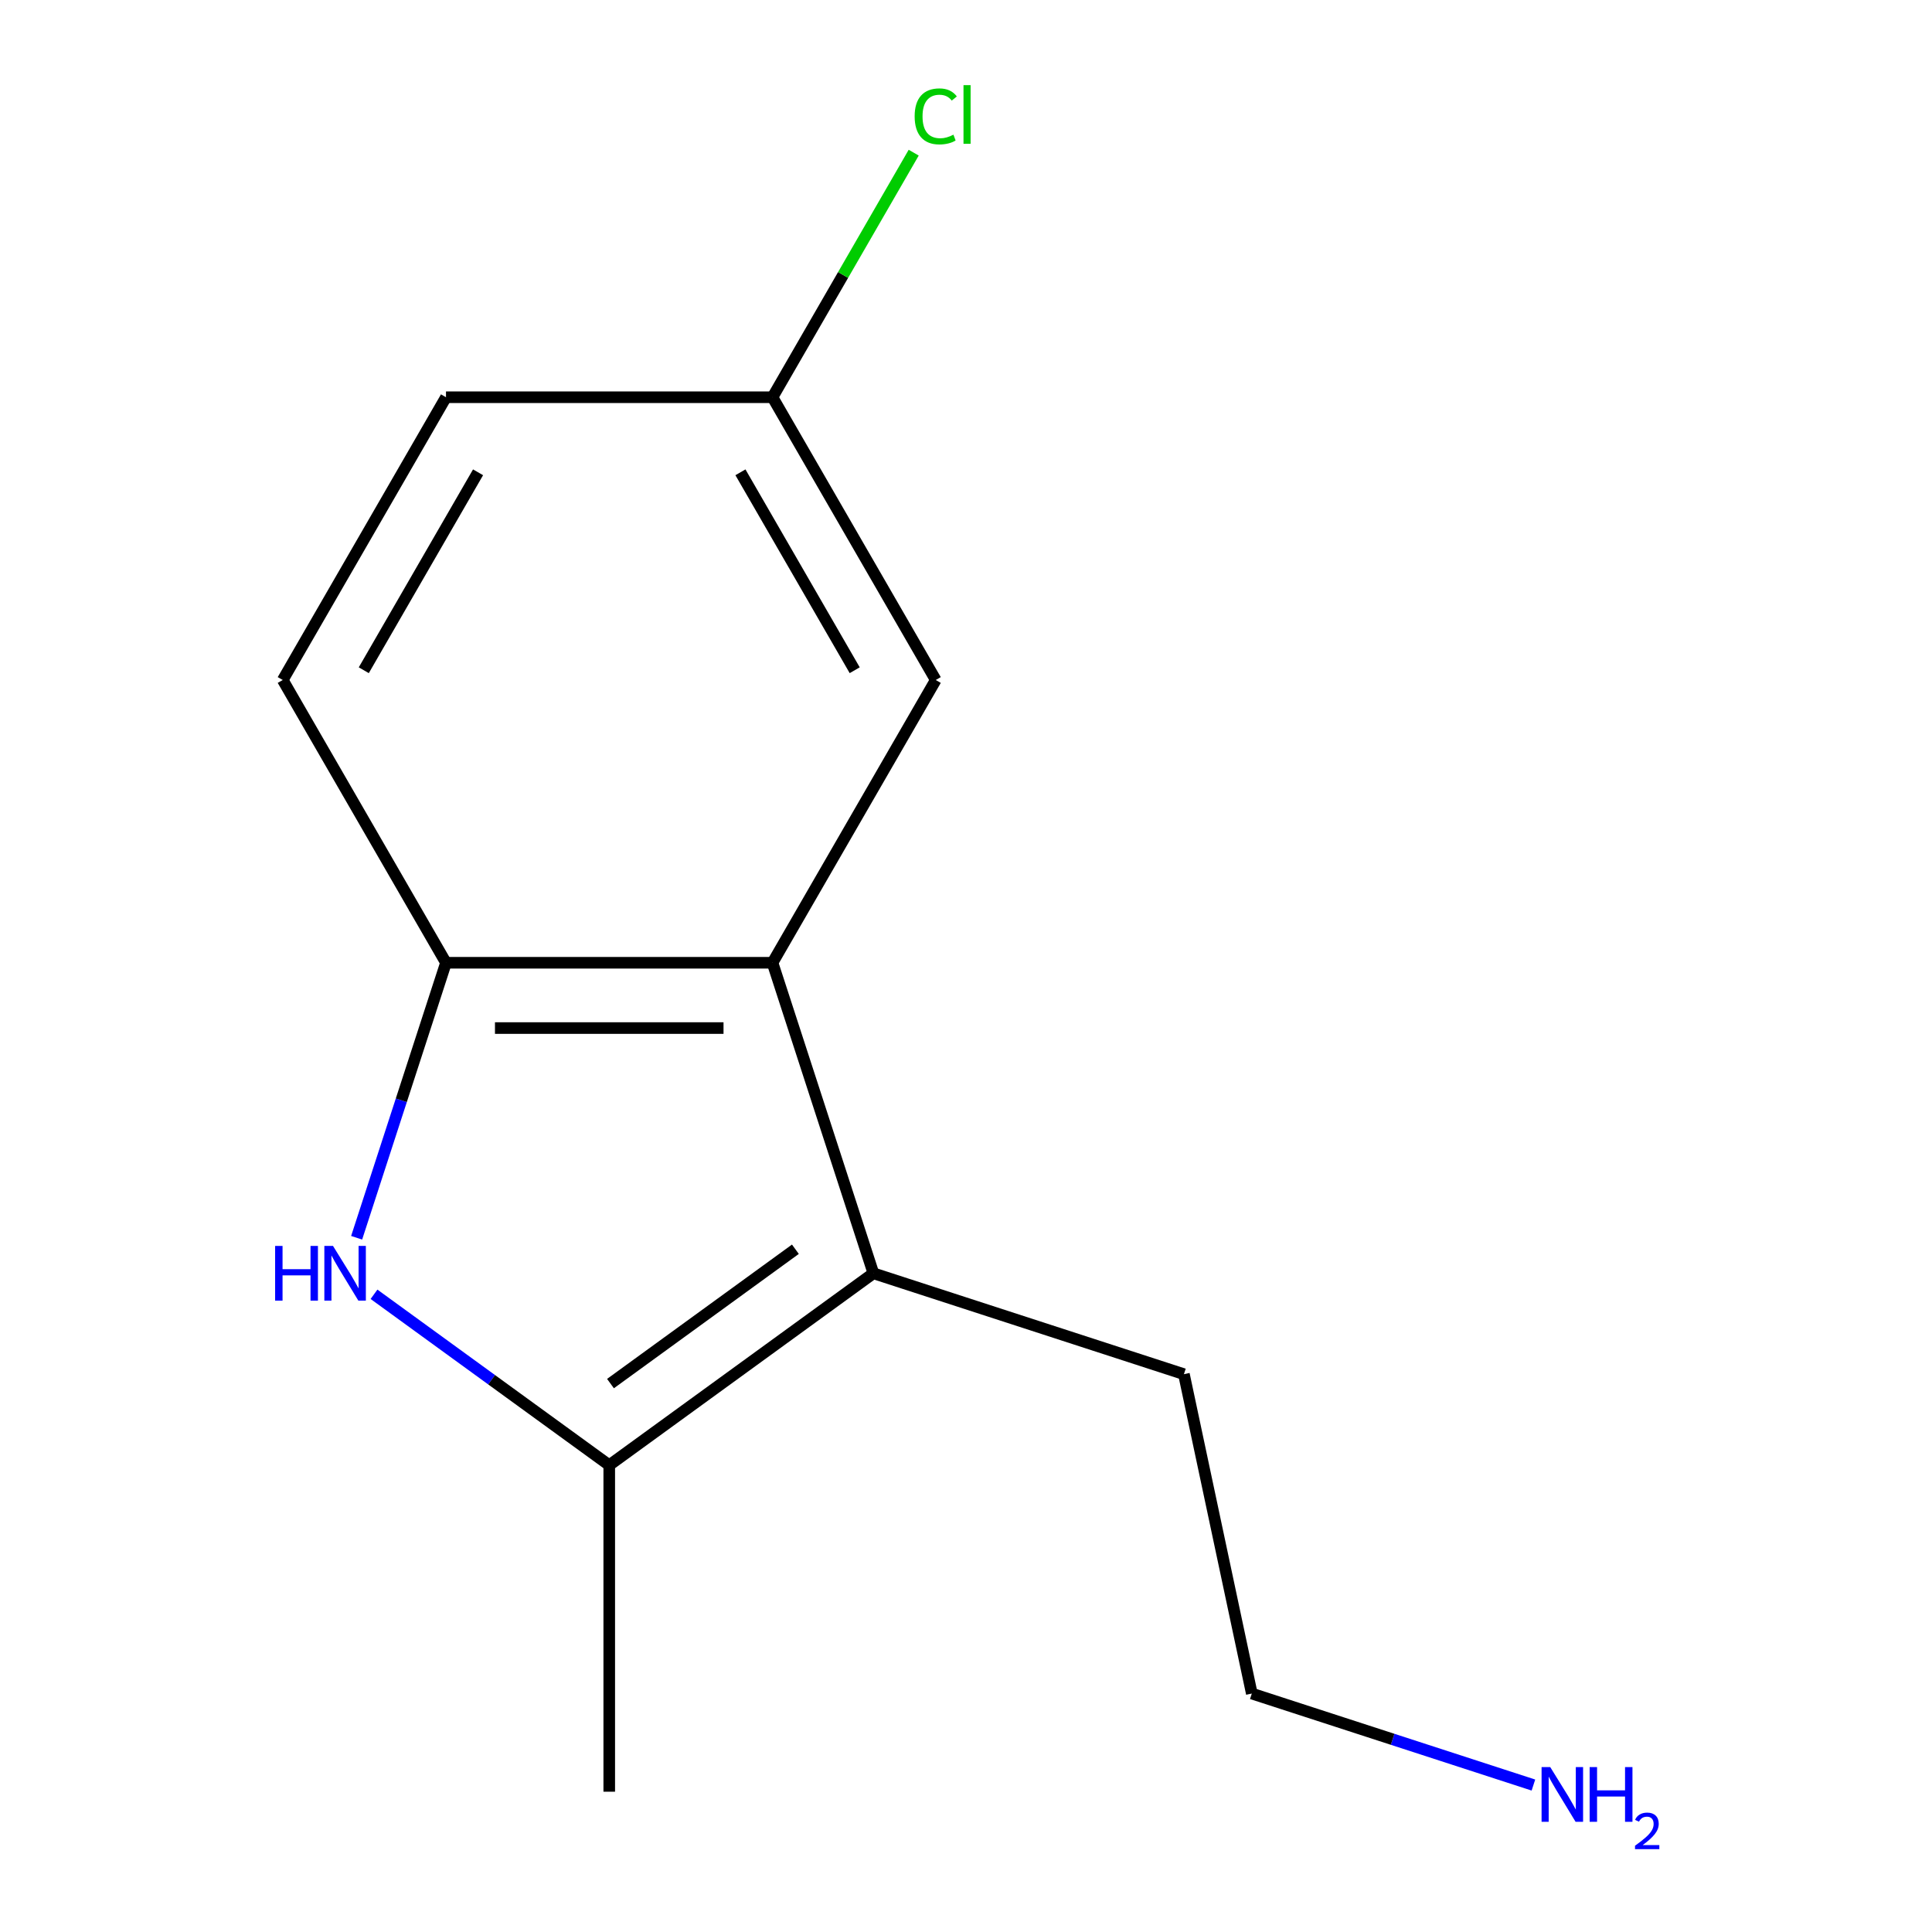 <?xml version='1.0' encoding='iso-8859-1'?>
<svg version='1.1' baseProfile='full'
              xmlns='http://www.w3.org/2000/svg'
                      xmlns:rdkit='http://www.rdkit.org/xml'
                      xmlns:xlink='http://www.w3.org/1999/xlink'
                  xml:space='preserve'
width='1000px' height='1000px' viewBox='0 0 1000 1000'>
<!-- END OF HEADER -->
<rect style='opacity:1.0;fill:#FFFFFF;stroke:none' width='1000' height='1000' x='0' y='0'> </rect>
<path class='bond-1' d='M 193.588,669.923 L 254.466,714.154' style='fill:none;fill-rule:evenodd;stroke:#0000FF;stroke-width:6px;stroke-linecap:butt;stroke-linejoin:miter;stroke-opacity:1' />
<path class='bond-1' d='M 254.466,714.154 L 315.345,758.385' style='fill:none;fill-rule:evenodd;stroke:#000000;stroke-width:6px;stroke-linecap:butt;stroke-linejoin:miter;stroke-opacity:1' />
<path class='bond-3' d='M 184.596,640.665 L 207.721,569.494' style='fill:none;fill-rule:evenodd;stroke:#0000FF;stroke-width:6px;stroke-linecap:butt;stroke-linejoin:miter;stroke-opacity:1' />
<path class='bond-3' d='M 207.721,569.494 L 230.846,498.324' style='fill:none;fill-rule:evenodd;stroke:#000000;stroke-width:6px;stroke-linecap:butt;stroke-linejoin:miter;stroke-opacity:1' />
<path class='bond-0' d='M 452.067,659.05 L 315.345,758.385' style='fill:none;fill-rule:evenodd;stroke:#000000;stroke-width:6px;stroke-linecap:butt;stroke-linejoin:miter;stroke-opacity:1' />
<path class='bond-0' d='M 411.692,646.606 L 315.986,716.14' style='fill:none;fill-rule:evenodd;stroke:#000000;stroke-width:6px;stroke-linecap:butt;stroke-linejoin:miter;stroke-opacity:1' />
<path class='bond-7' d='M 452.067,659.05 L 612.794,711.274' style='fill:none;fill-rule:evenodd;stroke:#000000;stroke-width:6px;stroke-linecap:butt;stroke-linejoin:miter;stroke-opacity:1' />
<path class='bond-13' d='M 452.067,659.05 L 399.844,498.324' style='fill:none;fill-rule:evenodd;stroke:#000000;stroke-width:6px;stroke-linecap:butt;stroke-linejoin:miter;stroke-opacity:1' />
<path class='bond-10' d='M 315.345,758.385 L 315.345,927.383' style='fill:none;fill-rule:evenodd;stroke:#000000;stroke-width:6px;stroke-linecap:butt;stroke-linejoin:miter;stroke-opacity:1' />
<path class='bond-2' d='M 399.844,498.324 L 230.846,498.324' style='fill:none;fill-rule:evenodd;stroke:#000000;stroke-width:6px;stroke-linecap:butt;stroke-linejoin:miter;stroke-opacity:1' />
<path class='bond-2' d='M 374.494,532.123 L 256.196,532.123' style='fill:none;fill-rule:evenodd;stroke:#000000;stroke-width:6px;stroke-linecap:butt;stroke-linejoin:miter;stroke-opacity:1' />
<path class='bond-4' d='M 399.844,498.324 L 484.343,351.967' style='fill:none;fill-rule:evenodd;stroke:#000000;stroke-width:6px;stroke-linecap:butt;stroke-linejoin:miter;stroke-opacity:1' />
<path class='bond-5' d='M 230.846,498.324 L 146.347,351.967' style='fill:none;fill-rule:evenodd;stroke:#000000;stroke-width:6px;stroke-linecap:butt;stroke-linejoin:miter;stroke-opacity:1' />
<path class='bond-14' d='M 484.343,351.967 L 399.844,205.61' style='fill:none;fill-rule:evenodd;stroke:#000000;stroke-width:6px;stroke-linecap:butt;stroke-linejoin:miter;stroke-opacity:1' />
<path class='bond-14' d='M 442.397,346.913 L 383.248,244.463' style='fill:none;fill-rule:evenodd;stroke:#000000;stroke-width:6px;stroke-linecap:butt;stroke-linejoin:miter;stroke-opacity:1' />
<path class='bond-8' d='M 146.347,351.967 L 230.846,205.61' style='fill:none;fill-rule:evenodd;stroke:#000000;stroke-width:6px;stroke-linecap:butt;stroke-linejoin:miter;stroke-opacity:1' />
<path class='bond-8' d='M 188.293,346.913 L 247.442,244.463' style='fill:none;fill-rule:evenodd;stroke:#000000;stroke-width:6px;stroke-linecap:butt;stroke-linejoin:miter;stroke-opacity:1' />
<path class='bond-6' d='M 399.844,205.61 L 230.846,205.61' style='fill:none;fill-rule:evenodd;stroke:#000000;stroke-width:6px;stroke-linecap:butt;stroke-linejoin:miter;stroke-opacity:1' />
<path class='bond-9' d='M 399.844,205.61 L 436.388,142.314' style='fill:none;fill-rule:evenodd;stroke:#000000;stroke-width:6px;stroke-linecap:butt;stroke-linejoin:miter;stroke-opacity:1' />
<path class='bond-9' d='M 436.388,142.314 L 472.932,79.018' style='fill:none;fill-rule:evenodd;stroke:#00CC00;stroke-width:6px;stroke-linecap:butt;stroke-linejoin:miter;stroke-opacity:1' />
<path class='bond-12' d='M 612.794,711.274 L 647.931,876.579' style='fill:none;fill-rule:evenodd;stroke:#000000;stroke-width:6px;stroke-linecap:butt;stroke-linejoin:miter;stroke-opacity:1' />
<path class='bond-11' d='M 793.693,923.94 L 720.812,900.259' style='fill:none;fill-rule:evenodd;stroke:#0000FF;stroke-width:6px;stroke-linecap:butt;stroke-linejoin:miter;stroke-opacity:1' />
<path class='bond-11' d='M 720.812,900.259 L 647.931,876.579' style='fill:none;fill-rule:evenodd;stroke:#000000;stroke-width:6px;stroke-linecap:butt;stroke-linejoin:miter;stroke-opacity:1' />
<path  class='atom-0' d='M 142.403 644.89
L 146.243 644.89
L 146.243 656.93
L 160.723 656.93
L 160.723 644.89
L 164.563 644.89
L 164.563 673.21
L 160.723 673.21
L 160.723 660.13
L 146.243 660.13
L 146.243 673.21
L 142.403 673.21
L 142.403 644.89
' fill='#0000FF'/>
<path  class='atom-0' d='M 172.363 644.89
L 181.643 659.89
Q 182.563 661.37, 184.043 664.05
Q 185.523 666.73, 185.603 666.89
L 185.603 644.89
L 189.363 644.89
L 189.363 673.21
L 185.483 673.21
L 175.523 656.81
Q 174.363 654.89, 173.123 652.69
Q 171.923 650.49, 171.563 649.81
L 171.563 673.21
L 167.883 673.21
L 167.883 644.89
L 172.363 644.89
' fill='#0000FF'/>
<path  class='atom-10' d='M 473.423 60.233
Q 473.423 53.194, 476.703 49.514
Q 480.023 45.794, 486.303 45.794
Q 492.143 45.794, 495.263 49.913
L 492.623 52.074
Q 490.343 49.074, 486.303 49.074
Q 482.023 49.074, 479.743 51.953
Q 477.503 54.794, 477.503 60.233
Q 477.503 65.834, 479.823 68.713
Q 482.183 71.594, 486.743 71.594
Q 489.863 71.594, 493.503 69.713
L 494.623 72.713
Q 493.143 73.674, 490.903 74.234
Q 488.663 74.793, 486.183 74.793
Q 480.023 74.793, 476.703 71.034
Q 473.423 67.273, 473.423 60.233
' fill='#00CC00'/>
<path  class='atom-10' d='M 498.703 44.074
L 502.383 44.074
L 502.383 74.433
L 498.703 74.433
L 498.703 44.074
' fill='#00CC00'/>
<path  class='atom-12' d='M 802.398 914.642
L 811.678 929.642
Q 812.598 931.122, 814.078 933.802
Q 815.558 936.482, 815.638 936.642
L 815.638 914.642
L 819.398 914.642
L 819.398 942.962
L 815.518 942.962
L 805.558 926.562
Q 804.398 924.642, 803.158 922.442
Q 801.958 920.242, 801.598 919.562
L 801.598 942.962
L 797.918 942.962
L 797.918 914.642
L 802.398 914.642
' fill='#0000FF'/>
<path  class='atom-12' d='M 822.798 914.642
L 826.638 914.642
L 826.638 926.682
L 841.118 926.682
L 841.118 914.642
L 844.958 914.642
L 844.958 942.962
L 841.118 942.962
L 841.118 929.882
L 826.638 929.882
L 826.638 942.962
L 822.798 942.962
L 822.798 914.642
' fill='#0000FF'/>
<path  class='atom-12' d='M 846.33 941.968
Q 847.017 940.2, 848.654 939.223
Q 850.29 938.22, 852.561 938.22
Q 855.386 938.22, 856.97 939.751
Q 858.554 941.282, 858.554 944.001
Q 858.554 946.773, 856.494 949.36
Q 854.462 951.948, 850.238 955.01
L 858.87 955.01
L 858.87 957.122
L 846.278 957.122
L 846.278 955.353
Q 849.762 952.872, 851.822 951.024
Q 853.907 949.176, 854.91 947.512
Q 855.914 945.849, 855.914 944.133
Q 855.914 942.338, 855.016 941.335
Q 854.118 940.332, 852.561 940.332
Q 851.056 940.332, 850.053 940.939
Q 849.05 941.546, 848.337 942.892
L 846.33 941.968
' fill='#0000FF'/>
</svg>
